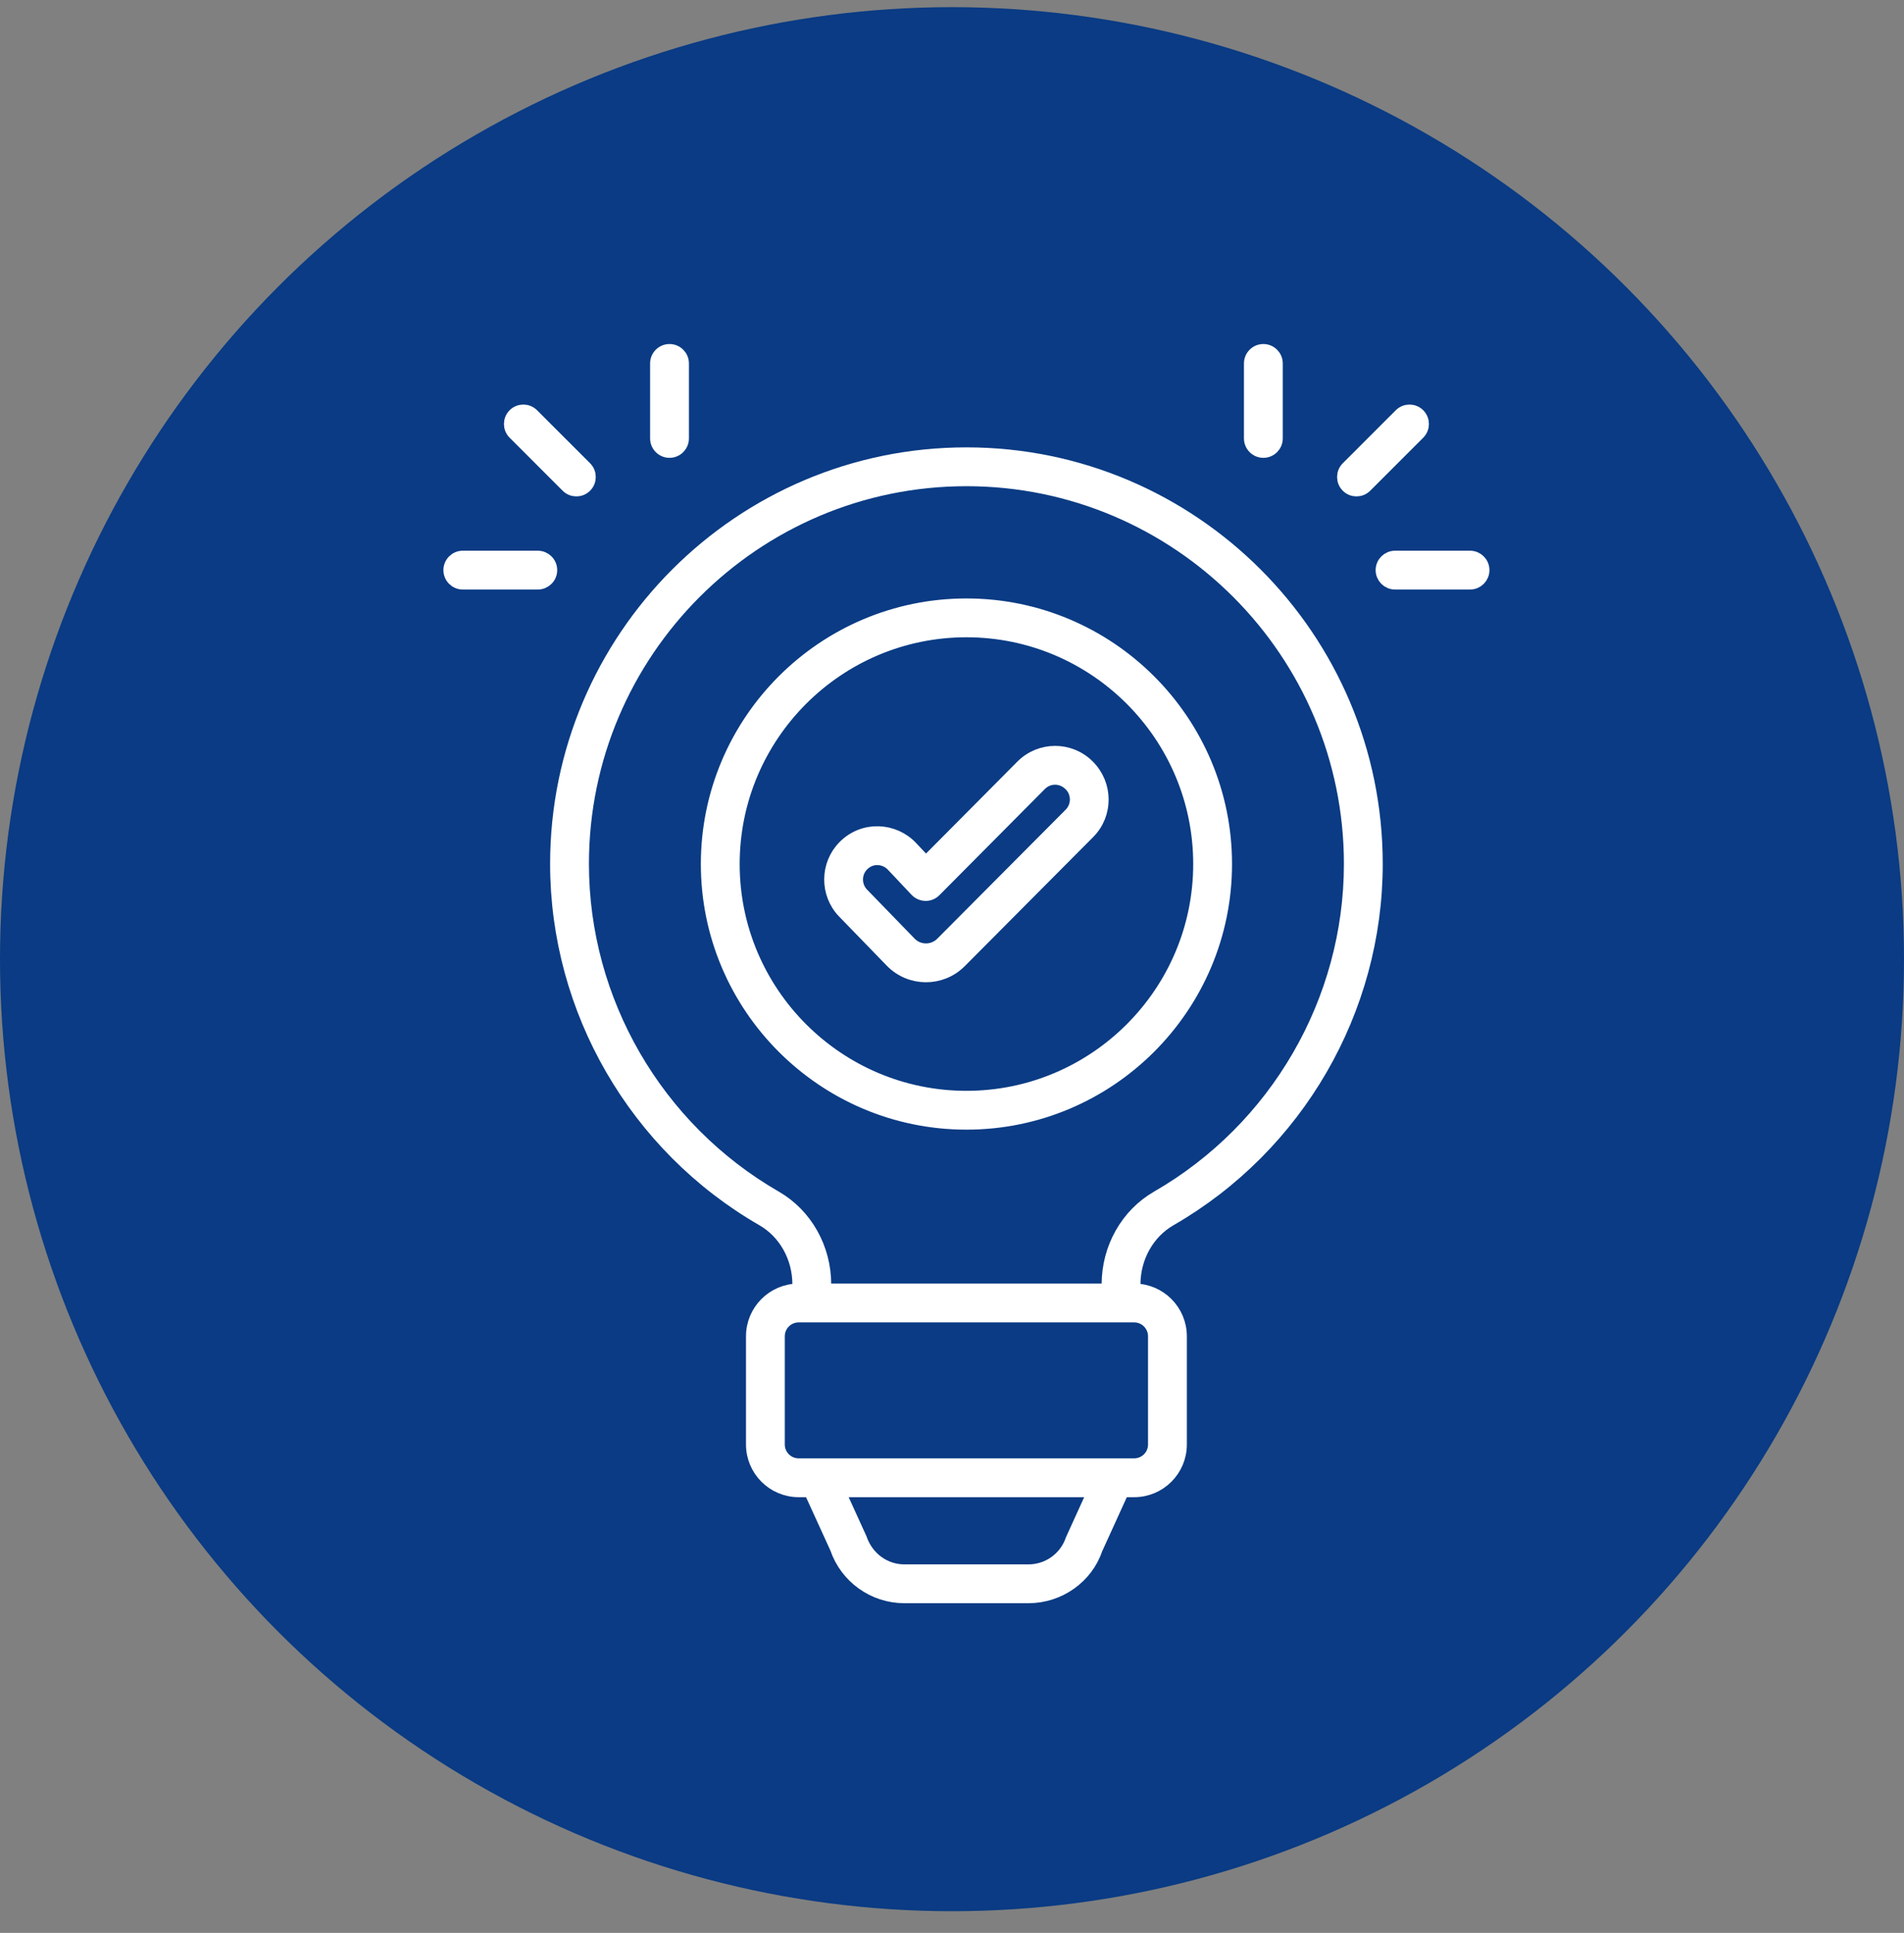 <svg xmlns="http://www.w3.org/2000/svg" width="66" height="67" viewBox="0 0 66 67" fill="none"><rect x="0" y="0" width="66" height="67" fill="#808080" stroke="none"/><circle cx="33" cy="33.248" r="33" fill="#0A3B84"></circle><g clip-path="url(#clip0_56_36341)"><path d="M40.554 42.253C44.95 39.721 47.681 35.005 47.681 29.946C47.681 22.122 41.32 15.757 33.5 15.757C25.68 15.757 19.319 22.122 19.319 29.946C19.319 35.005 22.05 39.721 26.447 42.253C27.23 42.704 27.717 43.574 27.717 44.522V44.742H27.685C26.816 44.742 26.109 45.449 26.109 46.319V50.071C26.109 50.94 26.816 51.647 27.685 51.647H28.101L29.016 53.65C29.356 54.65 30.295 55.322 31.351 55.322H35.649C36.706 55.322 37.644 54.65 37.969 53.689L38.899 51.647H39.315C40.184 51.647 40.891 50.94 40.891 50.071V46.319C40.891 45.449 40.184 44.742 39.315 44.742H39.283V44.522C39.283 43.574 39.77 42.704 40.554 42.253ZM37.183 53.377C36.96 54.035 36.343 54.476 35.649 54.476H31.351C30.657 54.476 30.04 54.035 29.801 53.339L29.03 51.648H37.97L37.183 53.377ZM39.315 45.588C39.718 45.588 40.045 45.916 40.045 46.319V50.071C40.045 50.474 39.718 50.801 39.315 50.801C35.064 50.801 31.933 50.801 27.685 50.801C27.282 50.801 26.954 50.474 26.954 50.071V46.319C26.954 45.916 27.282 45.588 27.685 45.588C31.839 45.588 36.588 45.588 39.315 45.588ZM38.437 44.522V44.742H28.563V44.522C28.563 43.272 27.914 42.121 26.869 41.52C22.734 39.138 20.165 34.704 20.165 29.946C20.165 22.589 26.147 16.603 33.5 16.603C40.853 16.603 46.835 22.589 46.835 29.946C46.835 34.704 44.266 39.138 40.131 41.52C39.086 42.121 38.437 43.272 38.437 44.522Z" fill="white" stroke="white" stroke-width="0.5"></path><path d="M42.457 29.95C42.457 25.012 38.439 20.994 33.5 20.994C28.562 20.994 24.544 25.012 24.544 29.95C24.544 34.889 28.562 38.907 33.5 38.907C38.439 38.907 42.457 34.889 42.457 29.95ZM33.5 38.061C29.028 38.061 25.39 34.423 25.39 29.95C25.39 25.478 29.028 21.84 33.5 21.84C37.972 21.84 41.611 25.478 41.611 29.95C41.611 34.422 37.972 38.061 33.5 38.061Z" fill="white" stroke="white" stroke-width="0.5"></path><path d="M35.443 26.576L32.095 29.946L31.574 29.393C30.98 28.763 29.948 28.695 29.285 29.359C28.672 29.972 28.664 30.976 29.268 31.598L30.917 33.298C31.558 33.958 32.615 33.966 33.265 33.313L37.718 28.837C38.337 28.215 38.335 27.204 37.703 26.572C37.079 25.948 36.066 25.948 35.443 26.576ZM37.118 28.241L32.665 32.716C32.356 33.027 31.841 33.036 31.524 32.709L29.875 31.009C29.592 30.717 29.595 30.245 29.883 29.957C30.206 29.634 30.689 29.688 30.958 29.973L31.779 30.845C31.936 31.011 32.21 31.031 32.387 30.853L36.043 27.172C36.326 26.887 36.798 26.863 37.117 27.182C37.408 27.473 37.409 27.948 37.118 28.241Z" fill="white" stroke="white" stroke-width="0.5"></path><path d="M43.37 12.598V15.197C43.37 15.43 43.559 15.62 43.793 15.62C44.026 15.62 44.216 15.43 44.216 15.197V12.598C44.216 12.364 44.026 12.175 43.793 12.175C43.559 12.175 43.37 12.364 43.37 12.598Z" fill="white" stroke="white" stroke-width="0.5"></path><path d="M49.158 14.397C48.993 14.232 48.725 14.232 48.56 14.397L46.722 16.235C46.557 16.4 46.557 16.668 46.722 16.833C46.887 16.998 47.155 16.998 47.32 16.833L49.158 14.995C49.323 14.83 49.323 14.563 49.158 14.397Z" fill="white" stroke="white" stroke-width="0.5"></path><path d="M48.359 20.185H50.957C51.191 20.185 51.38 19.996 51.38 19.762C51.38 19.529 51.191 19.339 50.957 19.339H48.359C48.125 19.339 47.935 19.529 47.935 19.762C47.935 19.996 48.125 20.185 48.359 20.185Z" fill="white" stroke="white" stroke-width="0.5"></path><path d="M22.785 12.598V15.197C22.785 15.43 22.974 15.62 23.208 15.62C23.441 15.62 23.631 15.43 23.631 15.197V12.598C23.631 12.364 23.441 12.175 23.208 12.175C22.974 12.175 22.785 12.364 22.785 12.598Z" fill="white" stroke="white" stroke-width="0.5"></path><path d="M20.278 16.833C20.443 16.668 20.443 16.4 20.278 16.235L18.44 14.397C18.275 14.232 18.007 14.232 17.842 14.397C17.677 14.563 17.677 14.83 17.842 14.995L19.68 16.833C19.845 16.998 20.113 16.998 20.278 16.833Z" fill="white" stroke="white" stroke-width="0.5"></path><path d="M15.62 19.762C15.62 19.996 15.809 20.185 16.043 20.185H18.642C18.875 20.185 19.065 19.996 19.065 19.762C19.065 19.529 18.875 19.339 18.642 19.339H16.043C15.809 19.339 15.62 19.529 15.62 19.762Z" fill="white" stroke="white" stroke-width="0.5"></path></g><defs><clipPath id="clip0_56_36341"><rect width="45" height="45" fill="white" transform="translate(11 11.248)"></rect></clipPath></defs></svg>